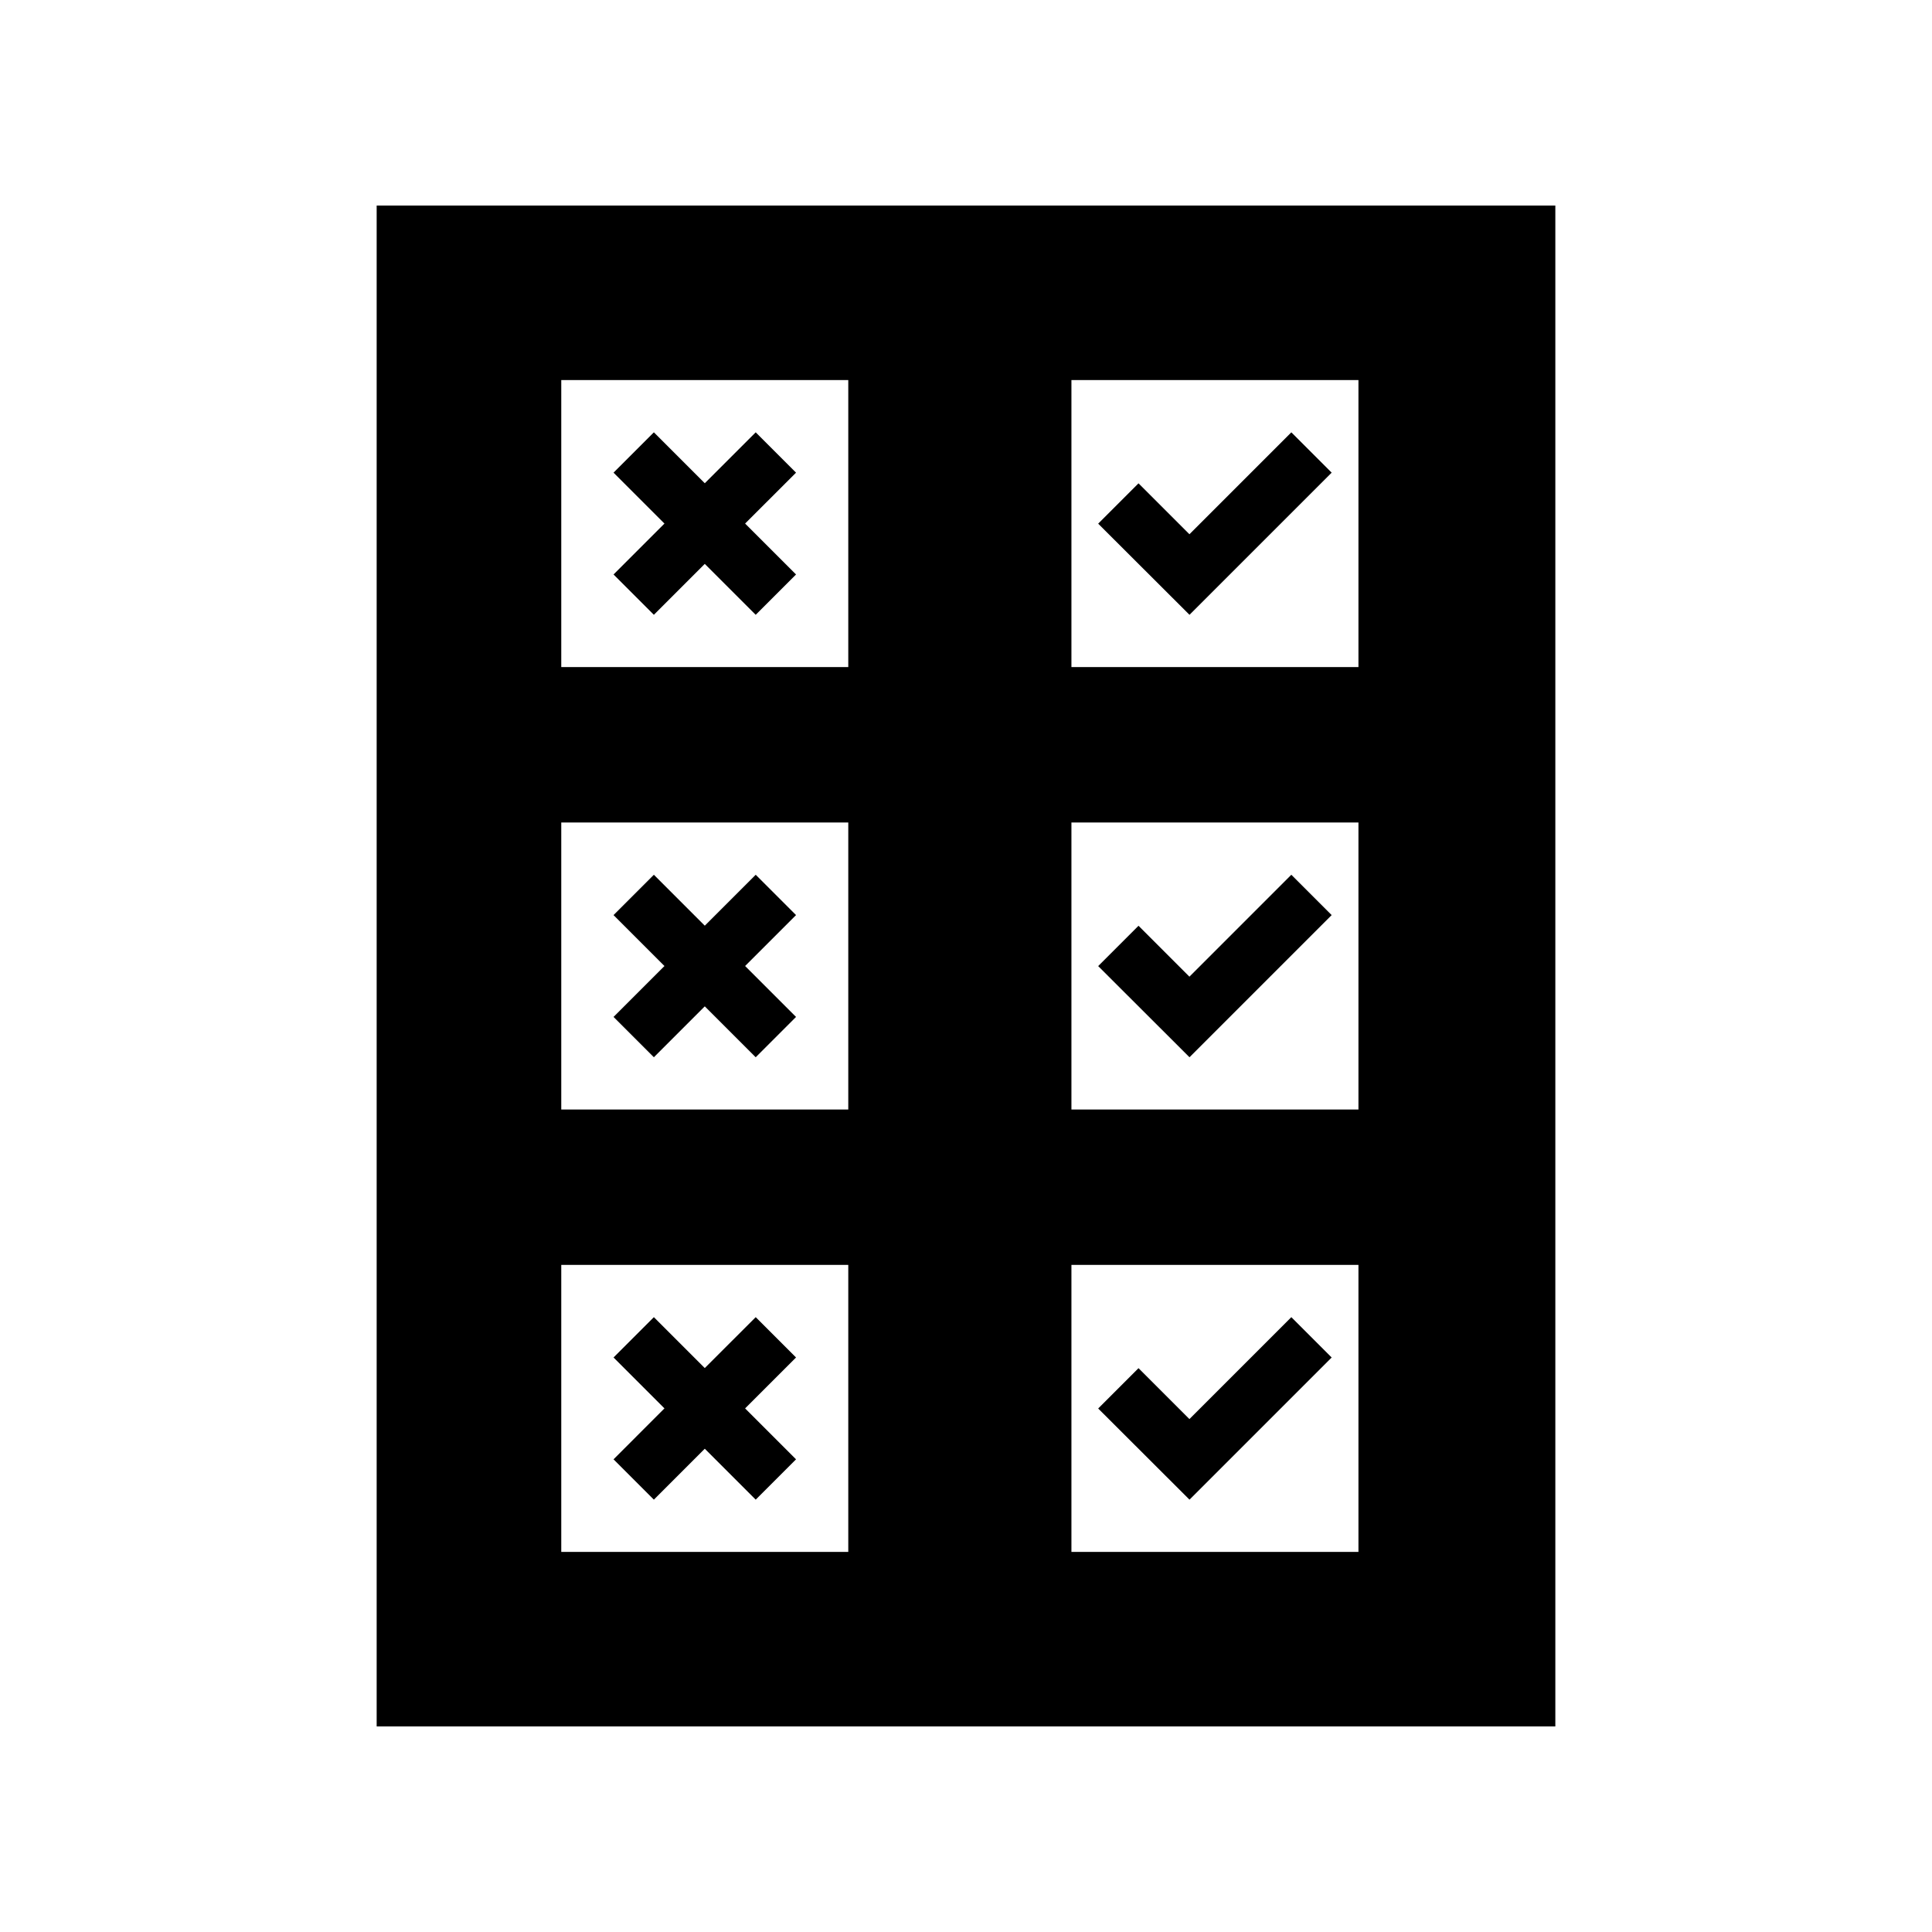 <?xml version="1.0" encoding="UTF-8"?>
<!-- The Best Svg Icon site in the world: iconSvg.co, Visit us! https://iconsvg.co -->
<svg fill="#000000" width="800px" height="800px" version="1.1" viewBox="144 144 512 512" xmlns="http://www.w3.org/2000/svg">
 <g>
  <path d="m243.82 601.52h312.36v-403.05h-312.36zm184.12-356.8h76.062v76.062h-76.062zm0 117.25h76.062v76.062h-76.062zm0 117.24h76.062v76.062h-76.062zm-135.2-234.49h76.062v76.062h-76.062zm0 117.25h76.062v76.062h-76.062zm0 117.24h76.062v76.062h-76.062z"/>
  <path d="m459.21 285.58-13.492-13.492-10.688 10.688 24.199 24.156 37.676-37.672-10.688-10.688z"/>
  <path d="m344.27 258.57-13.496 13.492-13.492-13.492-10.688 10.688 13.492 13.492-13.492 13.492 10.688 10.688 13.492-13.492 13.496 13.492 10.688-10.688-13.496-13.492 13.496-13.492z"/>
  <path d="m459.21 402.83-13.492-13.496-10.688 10.688 24.199 24.16 37.676-37.676-10.688-10.688z"/>
  <path d="m344.27 375.82-13.496 13.496-13.492-13.496-10.688 10.688 13.492 13.496-13.492 13.492 10.688 10.688 13.492-13.492 13.496 13.492 10.688-10.688-13.496-13.492 13.496-13.496z"/>
  <path d="m459.21 520.07-13.492-13.492-10.688 10.688 24.199 24.16 37.676-37.676-10.688-10.688z"/>
  <path d="m344.27 493.06-13.496 13.492-13.492-13.492-10.688 10.688 13.492 13.492-13.492 13.496 10.688 10.688 13.492-13.496 13.496 13.496 10.688-10.688-13.496-13.496 13.496-13.492z"/>
 </g>
</svg>